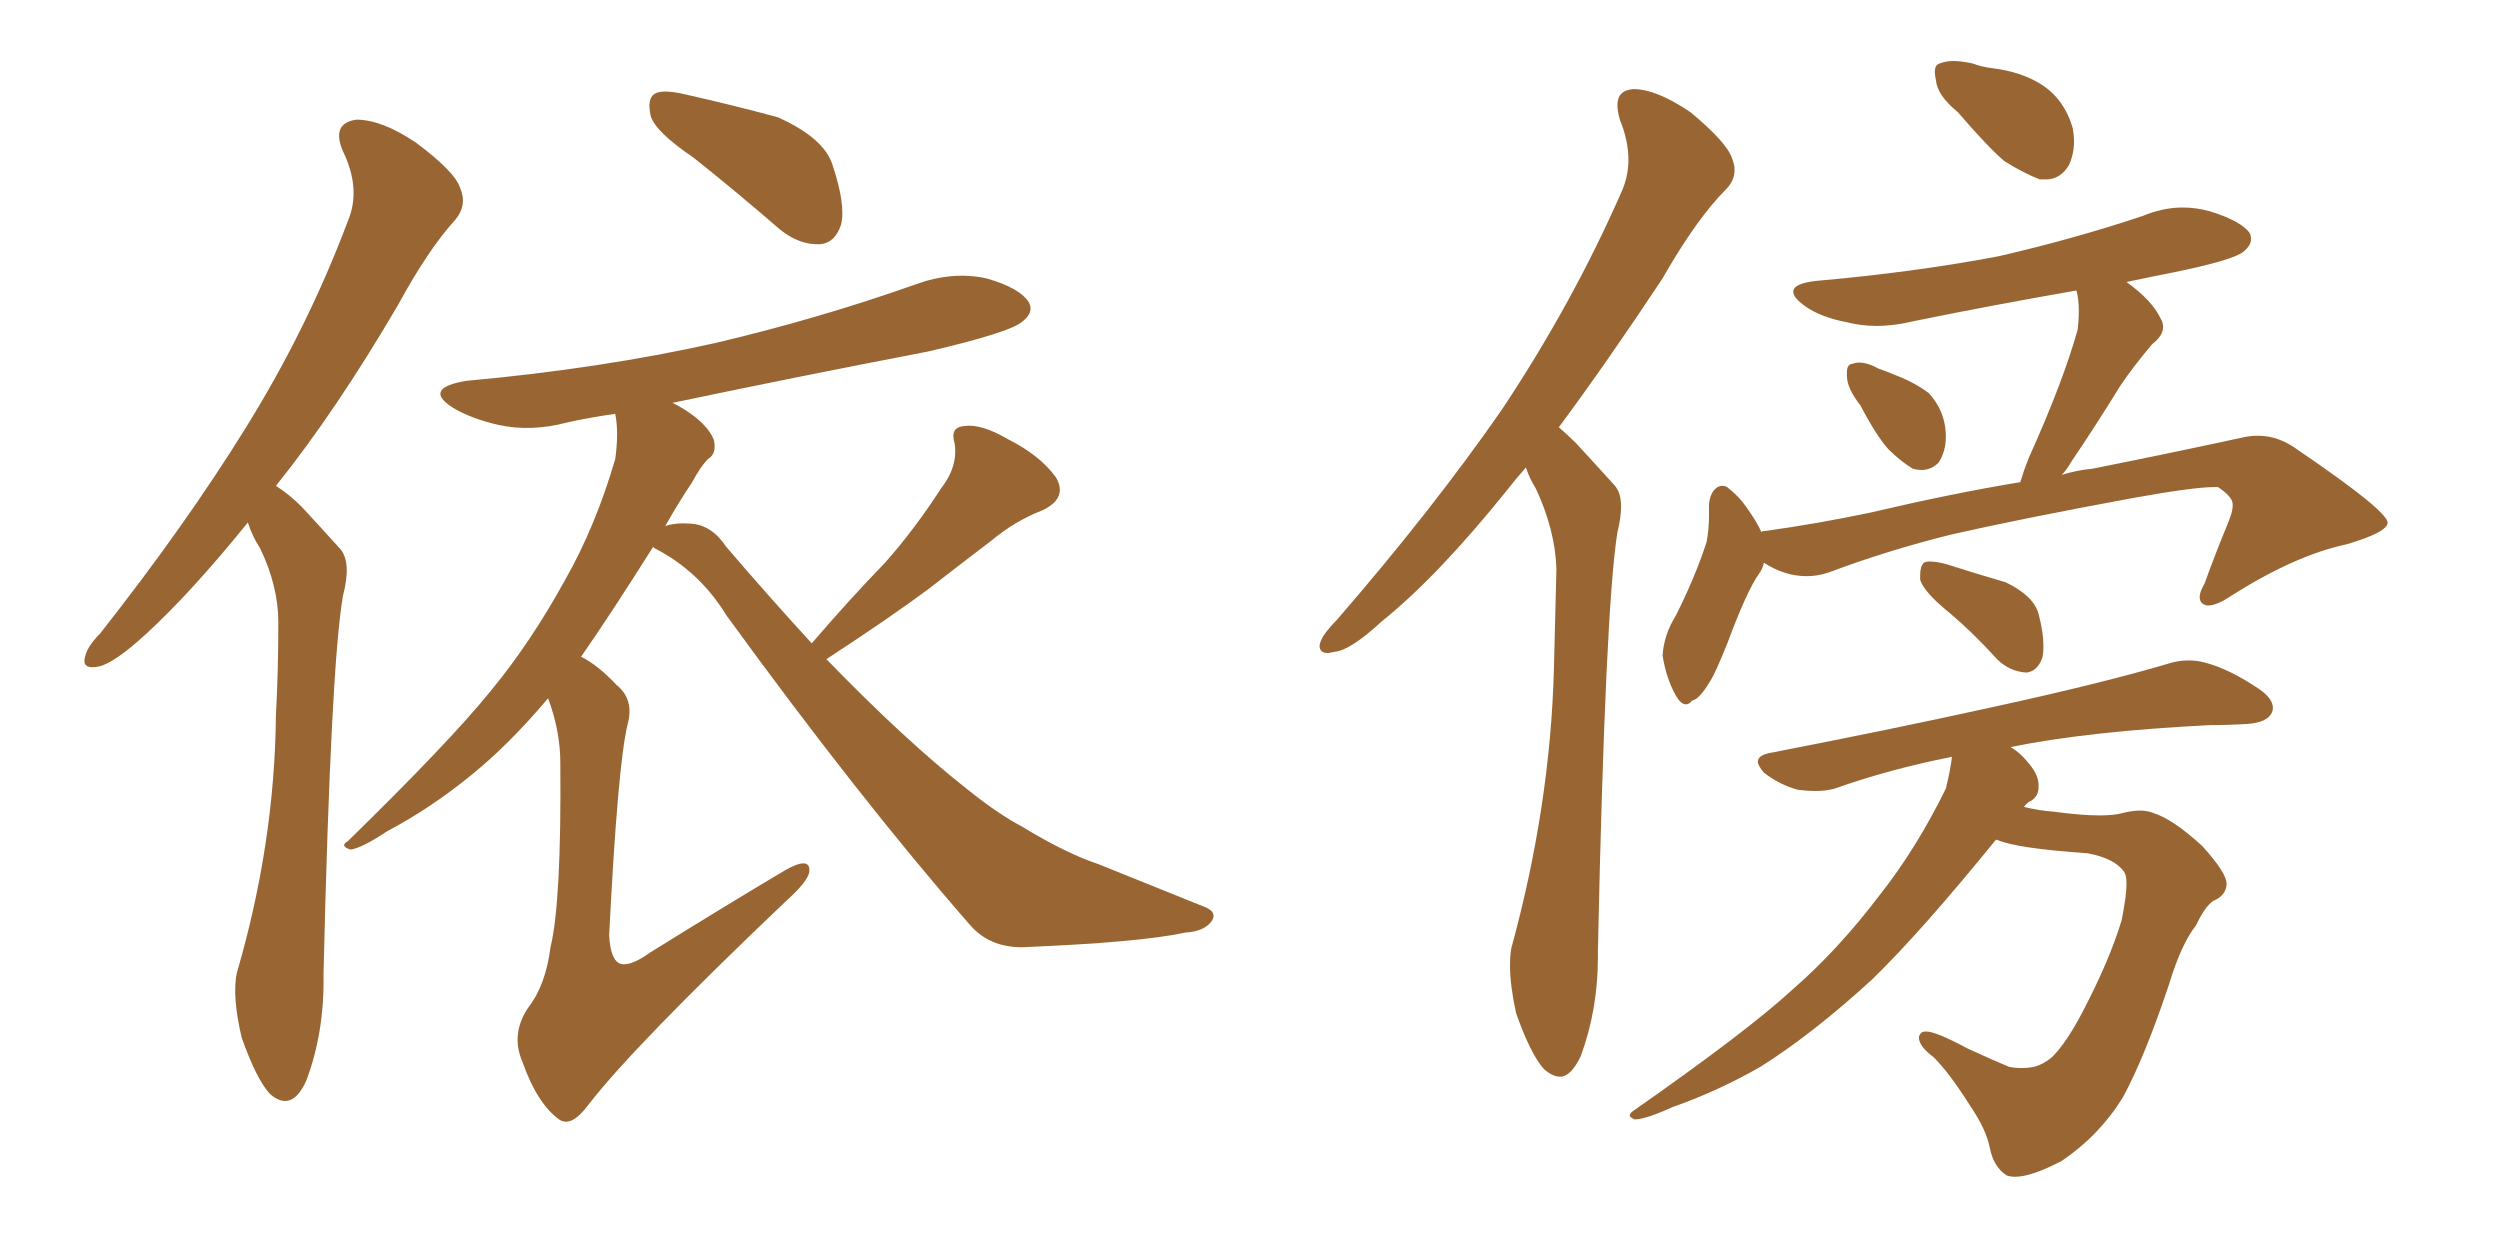 <svg xmlns="http://www.w3.org/2000/svg" xmlns:xlink="http://www.w3.org/1999/xlink" width="300" height="150"><path fill="#996633" padding="10" d="M29.74 62.70L29.74 62.70Q23.00 71.04 17.58 76.03L17.58 76.03Q13.77 79.54 11.87 79.98L11.87 79.98Q9.67 80.42 10.25 78.66L10.25 78.66Q10.55 77.49 12.01 76.03L12.01 76.03Q22.27 62.99 29.44 51.42L29.44 51.42Q36.91 39.40 41.75 26.51L41.75 26.51Q43.36 22.71 41.16 18.16L41.16 18.16Q39.70 14.79 42.77 14.36L42.77 14.36Q45.85 14.36 49.95 17.14L49.95 17.14Q54.64 20.65 55.22 22.56L55.22 22.56Q56.10 24.61 54.64 26.37L54.64 26.37Q51.42 29.88 47.75 36.62L47.75 36.62Q40.28 49.37 33.11 58.30L33.11 58.30Q34.72 59.33 36.18 60.79L36.18 60.79Q38.09 62.84 40.87 65.92L40.87 65.92Q42.19 67.53 41.16 71.48L41.16 71.48Q39.70 79.83 38.82 116.89L38.82 116.89Q38.96 123.78 36.77 129.64L36.77 129.64Q35.01 133.59 32.37 131.25L32.37 131.25Q30.76 129.49 29.00 124.51L29.00 124.51Q27.83 119.53 28.42 116.75L28.42 116.75Q32.96 101.22 33.11 85.84L33.11 85.84Q33.40 80.42 33.40 74.71L33.40 74.71Q33.40 70.31 31.20 65.77L31.20 65.77Q30.32 64.45 29.74 62.70ZM83.20 18.90L83.20 18.90Q78.66 15.82 78.08 13.92L78.08 13.92Q77.64 11.87 78.52 11.28L78.52 11.28Q79.39 10.69 82.03 11.28L82.03 11.28Q87.89 12.60 93.31 14.06L93.31 14.06Q98.88 16.55 99.90 19.78L99.90 19.78Q101.51 24.61 100.93 26.95L100.93 26.95Q100.20 29.15 98.44 29.30L98.44 29.30Q95.95 29.44 93.60 27.54L93.60 27.54Q88.18 22.85 83.20 18.90ZM97.41 77.20L97.41 77.20L97.41 77.20Q101.81 72.07 106.20 67.53L106.20 67.53Q109.72 63.57 112.94 58.59L112.94 58.59Q114.99 55.96 114.55 53.17L114.55 53.17Q113.96 51.27 115.72 51.12L115.72 51.12Q117.77 50.83 121.00 52.73L121.00 52.73Q124.80 54.64 126.71 57.28L126.71 57.28Q128.17 59.77 125.10 61.23L125.10 61.23Q121.73 62.55 118.95 64.89L118.95 64.89Q115.28 67.68 111.33 70.75L111.33 70.75Q106.79 74.12 99.17 79.10L99.17 79.10Q108.69 88.92 116.16 94.78L116.16 94.78Q119.82 97.71 122.61 99.17L122.61 99.17Q127.88 102.39 131.84 103.71L131.84 103.71Q137.99 106.20 144.58 108.84L144.58 108.84Q146.04 109.42 145.46 110.45L145.46 110.45Q144.58 111.77 142.24 111.91L142.24 111.91Q136.82 113.09 122.61 113.67L122.61 113.67Q118.65 113.67 116.31 110.89L116.31 110.89Q103.13 95.80 87.16 73.83L87.16 73.83Q83.94 68.55 78.52 65.77L78.52 65.77Q78.37 65.63 78.37 65.63L78.37 65.63Q73.39 73.54 69.73 78.81L69.73 78.81Q71.78 79.83 73.97 82.18L73.97 82.18Q76.17 83.94 75.29 87.01L75.29 87.01Q74.12 91.99 73.10 112.21L73.10 112.21Q73.24 114.99 74.27 115.58L74.27 115.58Q75.44 116.16 78.08 114.26L78.08 114.26Q86.57 108.98 94.19 104.44L94.19 104.44Q97.27 102.69 97.12 104.59L97.12 104.59Q96.97 105.76 94.34 108.11L94.34 108.11Q76.03 125.54 70.61 132.57L70.61 132.57Q68.55 135.35 67.09 134.33L67.09 134.33Q64.45 132.42 62.70 127.44L62.70 127.44Q61.23 124.07 63.43 120.85L63.43 120.85Q65.48 118.21 66.06 113.67L66.06 113.67Q67.38 108.25 67.24 91.55L67.24 91.55Q67.24 87.74 65.77 83.79L65.77 83.79Q61.08 89.36 56.54 93.02L56.54 93.02Q51.71 96.97 46.44 99.76L46.44 99.76Q43.36 101.81 42.04 101.95L42.04 101.95Q40.72 101.51 41.75 100.93L41.75 100.93Q53.91 89.06 58.89 82.91L58.89 82.91Q63.72 77.05 67.82 69.58L67.82 69.58Q71.48 63.13 73.83 55.08L73.83 55.08Q74.27 51.86 73.83 49.66L73.83 49.66Q70.75 50.10 68.12 50.68L68.12 50.68Q63.72 51.86 59.77 50.98L59.77 50.98Q56.54 50.24 54.35 48.93L54.35 48.93Q50.68 46.58 55.96 45.70L55.96 45.70Q72.07 44.24 85.84 41.16L85.84 41.16Q98.29 38.23 109.86 34.13L109.86 34.13Q114.26 32.52 118.36 33.40L118.36 33.40Q122.46 34.57 123.49 36.33L123.49 36.33Q124.07 37.50 122.75 38.53L122.75 38.53Q121.44 39.84 111.33 42.19L111.33 42.19Q95.36 45.26 80.71 48.34L80.71 48.34Q82.18 49.07 83.50 50.10L83.50 50.10Q85.25 51.56 85.69 52.88L85.69 52.88Q85.99 54.49 84.96 55.08L84.96 55.08Q84.08 55.96 83.06 57.86L83.06 57.86Q81.30 60.50 79.83 63.13L79.83 63.13Q81.01 62.70 82.91 62.84L82.91 62.84Q85.40 62.99 87.16 65.63L87.16 65.63Q92.43 71.78 97.41 77.20ZM183.11 56.10L183.11 56.10Q181.93 57.42 180.91 58.74L180.91 58.74Q172.56 69.14 165.82 74.56L165.82 74.56Q162.01 78.08 160.11 78.22L160.11 78.22L159.38 78.37Q158.35 78.37 158.35 77.49L158.35 77.49Q158.35 77.34 158.50 76.90L158.50 76.90Q158.94 75.88 160.40 74.41L160.40 74.41Q171.83 61.23 180.18 49.22L180.18 49.22Q188.67 36.47 194.53 23.14L194.53 23.14Q195.41 21.24 195.41 19.19L195.41 19.19Q195.41 16.85 194.38 14.36L194.38 14.36Q194.09 13.33 194.09 12.60L194.09 12.60Q194.09 10.84 196.00 10.69L196.00 10.69Q198.78 10.69 202.88 13.48L202.88 13.48Q207.28 17.14 207.86 19.04L207.86 19.04Q208.15 19.78 208.15 20.36L208.15 20.36Q208.15 21.68 207.13 22.71L207.13 22.71Q203.61 26.22 199.51 33.40L199.51 33.40Q192.92 43.36 187.06 51.27L187.06 51.27Q188.09 52.15 189.11 53.17L189.11 53.17Q191.02 55.22 193.80 58.30L193.80 58.30Q194.53 59.18 194.53 60.79L194.53 60.79Q194.53 62.11 194.09 63.87L194.09 63.87Q192.63 72.95 191.75 113.96L191.75 113.96L191.75 114.84Q191.75 121.14 189.70 126.71L189.70 126.71Q188.53 129.20 187.21 129.20L187.21 129.20Q186.33 129.20 185.30 128.32L185.30 128.32Q183.69 126.56 181.93 121.58L181.93 121.58Q181.20 118.21 181.20 115.87L181.20 115.87Q181.20 114.70 181.35 113.82L181.35 113.82Q186.04 96.68 186.47 80.27L186.47 80.27Q186.62 74.41 186.77 68.26L186.77 68.26Q186.62 63.57 184.28 58.59L184.28 58.59Q183.54 57.42 183.11 56.10ZM234.96 13.48L234.96 13.48Q232.47 11.43 232.32 9.67L232.32 9.67Q232.18 9.08 232.18 8.64L232.18 8.64Q232.18 7.76 232.76 7.62L232.76 7.62Q233.50 7.32 234.38 7.32L234.38 7.32Q235.40 7.32 236.72 7.62L236.72 7.62Q237.89 8.06 239.21 8.20L239.21 8.20Q242.58 8.64 244.92 10.11L244.92 10.11Q247.71 11.87 248.73 15.38L248.73 15.38Q248.88 16.26 248.88 16.99L248.88 16.99Q248.88 18.46 248.29 19.78L248.29 19.78Q247.27 21.53 245.51 21.53L245.51 21.53L244.78 21.53Q242.87 20.80 240.53 19.34L240.53 19.34Q238.48 17.58 234.96 13.48ZM223.24 48.63L223.24 48.63Q221.63 46.58 221.63 45.12L221.63 45.12L221.63 44.68Q221.63 43.65 222.36 43.65L222.36 43.65Q222.66 43.51 223.10 43.51L223.10 43.51Q224.12 43.51 225.44 44.24L225.44 44.24Q226.32 44.53 227.34 44.97L227.34 44.97Q229.69 45.85 231.45 47.17L231.45 47.17Q233.35 49.22 233.50 52.00L233.50 52.00L233.50 52.44Q233.50 54.20 232.62 55.52L232.62 55.52Q231.74 56.40 230.57 56.40L230.57 56.40Q230.13 56.40 229.54 56.25L229.54 56.25Q228.08 55.37 226.61 53.91L226.61 53.91Q225.15 52.29 223.24 48.63ZM211.67 67.53L211.67 67.53Q211.52 68.26 211.08 68.85L211.08 68.85Q209.62 70.90 207.28 77.20L207.28 77.20Q205.81 80.86 205.22 81.74L205.22 81.74Q203.91 83.94 203.03 84.08L203.03 84.08Q202.73 84.52 202.29 84.52L202.29 84.52Q201.71 84.52 201.12 83.50L201.12 83.50Q199.95 81.45 199.51 78.66L199.51 78.66Q199.66 76.17 201.12 73.83L201.12 73.83Q203.47 69.14 204.79 65.04L204.79 65.04Q205.08 63.57 205.08 61.82L205.08 61.82L205.08 60.50Q205.22 59.03 206.10 58.45L206.10 58.45Q206.40 58.30 206.69 58.30L206.69 58.30Q207.13 58.30 207.42 58.59L207.42 58.59Q208.74 59.62 209.62 60.94L209.62 60.94Q210.79 62.55 211.38 63.87L211.38 63.87Q211.38 63.72 211.82 63.72L211.82 63.72Q218.12 62.84 224.41 61.52L224.41 61.52Q234.38 59.18 242.43 57.86L242.43 57.86Q242.87 56.40 243.46 54.93L243.46 54.93Q247.56 45.85 249.32 39.55L249.32 39.55Q249.46 38.38 249.46 37.35L249.46 37.35Q249.46 35.89 249.17 34.86L249.17 34.86Q239.06 36.62 229.69 38.53L229.69 38.53Q227.34 39.11 225.15 39.11L225.15 39.11Q223.39 39.11 221.63 38.67L221.63 38.67Q218.55 38.09 216.65 36.77L216.65 36.77Q215.19 35.74 215.19 35.01L215.19 35.01Q215.19 33.98 218.12 33.69L218.12 33.69Q229.69 32.67 239.79 30.76L239.79 30.76Q248.73 28.71 257.08 25.93L257.08 25.93Q259.57 24.90 261.91 24.90L261.91 24.90Q263.53 24.90 265.14 25.34L265.14 25.34Q268.95 26.51 269.97 27.98L269.97 27.98Q270.12 28.27 270.12 28.71L270.12 28.71Q270.12 29.44 269.24 30.18L269.24 30.18Q268.07 31.20 260.89 32.67L260.89 32.67Q257.96 33.25 255.18 33.84L255.18 33.84Q258.25 36.04 259.28 38.23L259.28 38.23Q259.57 38.67 259.57 39.26L259.57 39.26Q259.57 40.28 258.25 41.31L258.25 41.31Q255.91 44.09 254.44 46.29L254.44 46.29Q251.37 51.27 248.58 55.37L248.58 55.37Q248.00 56.40 247.41 56.98L247.41 56.98Q249.32 56.40 251.07 56.25L251.07 56.25Q261.33 54.20 269.38 52.44L269.38 52.44Q270.12 52.29 271.00 52.29L271.00 52.29Q273.49 52.29 275.83 54.05L275.83 54.05Q286.38 61.23 286.52 62.70L286.52 62.70Q286.52 63.87 281.54 65.33L281.54 65.33Q275.39 66.65 267.77 71.48L267.77 71.48Q266.02 72.66 264.99 72.66L264.99 72.66Q264.70 72.66 264.40 72.51L264.40 72.51Q263.96 72.22 263.96 71.63L263.96 71.63Q263.96 71.04 264.55 70.02L264.55 70.02Q265.87 66.36 267.33 62.84L267.33 62.84Q267.92 61.38 267.92 60.79L267.92 60.79L267.92 60.50Q267.92 59.62 266.16 58.45L266.16 58.45L265.72 58.45Q263.23 58.45 255.91 59.77L255.91 59.77Q242.43 62.26 234.08 64.16L234.08 64.16Q226.46 66.06 219.43 68.70L219.43 68.70Q218.12 69.14 216.80 69.14L216.80 69.14Q214.16 69.14 211.67 67.53ZM233.94 73.54L233.94 73.54Q230.86 71.04 230.42 69.58L230.42 69.58L230.42 68.99Q230.42 67.97 230.86 67.53L230.86 67.53Q231.15 67.38 231.59 67.38L231.59 67.38Q232.32 67.38 233.50 67.68L233.50 67.68Q237.16 68.85 240.67 69.87L240.67 69.87Q244.04 71.48 244.63 73.68L244.63 73.68Q245.21 75.88 245.21 77.49L245.21 77.49Q245.21 78.37 245.07 78.96L245.07 78.96Q244.48 80.57 243.16 80.71L243.16 80.71Q241.11 80.57 239.65 79.10L239.65 79.10Q236.72 75.88 233.94 73.54ZM239.65 100.78L239.65 100.78L239.50 100.78Q230.57 111.77 224.71 117.48L224.71 117.48Q217.53 124.07 211.23 128.03L211.23 128.03Q206.10 130.96 200.68 132.86L200.68 132.86Q197.46 134.33 196.14 134.33L196.14 134.33Q195.56 134.03 195.56 133.89L195.56 133.89Q195.56 133.59 196.00 133.30L196.00 133.30Q209.62 123.78 215.04 118.80L215.04 118.80Q220.61 113.96 225.59 107.37L225.59 107.37Q229.98 101.81 233.50 94.63L233.50 94.63Q234.08 92.29 234.23 90.82L234.23 90.82Q226.76 92.29 220.17 94.63L220.17 94.63Q219.14 94.92 217.82 94.92L217.82 94.92Q216.94 94.92 215.77 94.78L215.77 94.78Q213.57 94.19 211.67 92.72L211.67 92.72Q210.94 91.85 210.94 91.41L210.94 91.41Q210.94 90.67 212.26 90.38L212.26 90.38Q226.61 87.60 238.62 84.96L238.62 84.96Q252.10 82.03 260.01 79.69L260.01 79.69Q261.33 79.25 262.65 79.25L262.65 79.25Q263.67 79.25 264.70 79.54L264.70 79.54Q267.48 80.27 271.00 82.62L271.00 82.62Q272.75 83.79 272.75 84.96L272.75 84.96Q272.75 85.25 272.61 85.55L272.61 85.55Q272.02 86.72 269.68 86.87L269.68 86.87Q267.63 87.01 265.28 87.01L265.28 87.01Q250.63 87.74 241.26 89.65L241.26 89.65Q242.29 90.23 243.16 91.26L243.16 91.26Q244.63 92.87 244.63 94.19L244.63 94.19L244.63 94.48Q244.63 95.51 243.75 96.09L243.75 96.09Q243.31 96.24 242.87 96.83L242.87 96.83Q244.63 97.27 246.53 97.41L246.53 97.41Q249.76 97.85 251.95 97.85L251.95 97.85Q253.71 97.85 254.74 97.56L254.74 97.56Q255.91 97.27 256.79 97.27L256.79 97.27Q257.67 97.27 258.40 97.56L258.40 97.56Q260.74 98.29 264.26 101.51L264.26 101.51Q267.19 104.74 267.19 106.05L267.19 106.05L267.19 106.20Q267.04 107.52 265.58 108.11L265.58 108.11Q264.55 108.84 263.53 111.04L263.53 111.04Q261.77 113.23 260.30 118.07L260.30 118.07Q257.37 126.86 254.74 131.69L254.74 131.69Q251.95 136.23 247.41 139.31L247.41 139.31Q243.75 141.21 241.85 141.21L241.85 141.21Q241.26 141.21 240.82 141.06L240.82 141.06Q239.21 140.04 238.77 137.70L238.77 137.70Q238.33 135.50 236.43 132.71L236.43 132.71Q233.94 128.76 232.03 126.86L232.03 126.86Q230.27 125.54 230.27 124.51L230.27 124.51Q230.27 124.22 230.57 123.93L230.57 123.93Q230.71 123.78 231.15 123.78L231.15 123.78Q232.32 123.78 236.13 125.83L236.13 125.83Q239.65 127.44 241.11 128.03L241.11 128.03Q241.85 128.17 242.58 128.17L242.58 128.17Q243.31 128.17 244.04 128.03L244.04 128.03Q245.21 127.73 246.24 126.86L246.24 126.86Q248.00 125.10 249.90 121.44L249.90 121.44Q253.13 115.28 254.59 110.45L254.59 110.45Q255.18 107.52 255.18 106.05L255.18 106.05Q255.18 105.03 254.88 104.59L254.88 104.59Q253.71 102.98 250.49 102.39L250.49 102.39Q241.99 101.81 239.65 100.78Z"/></svg>